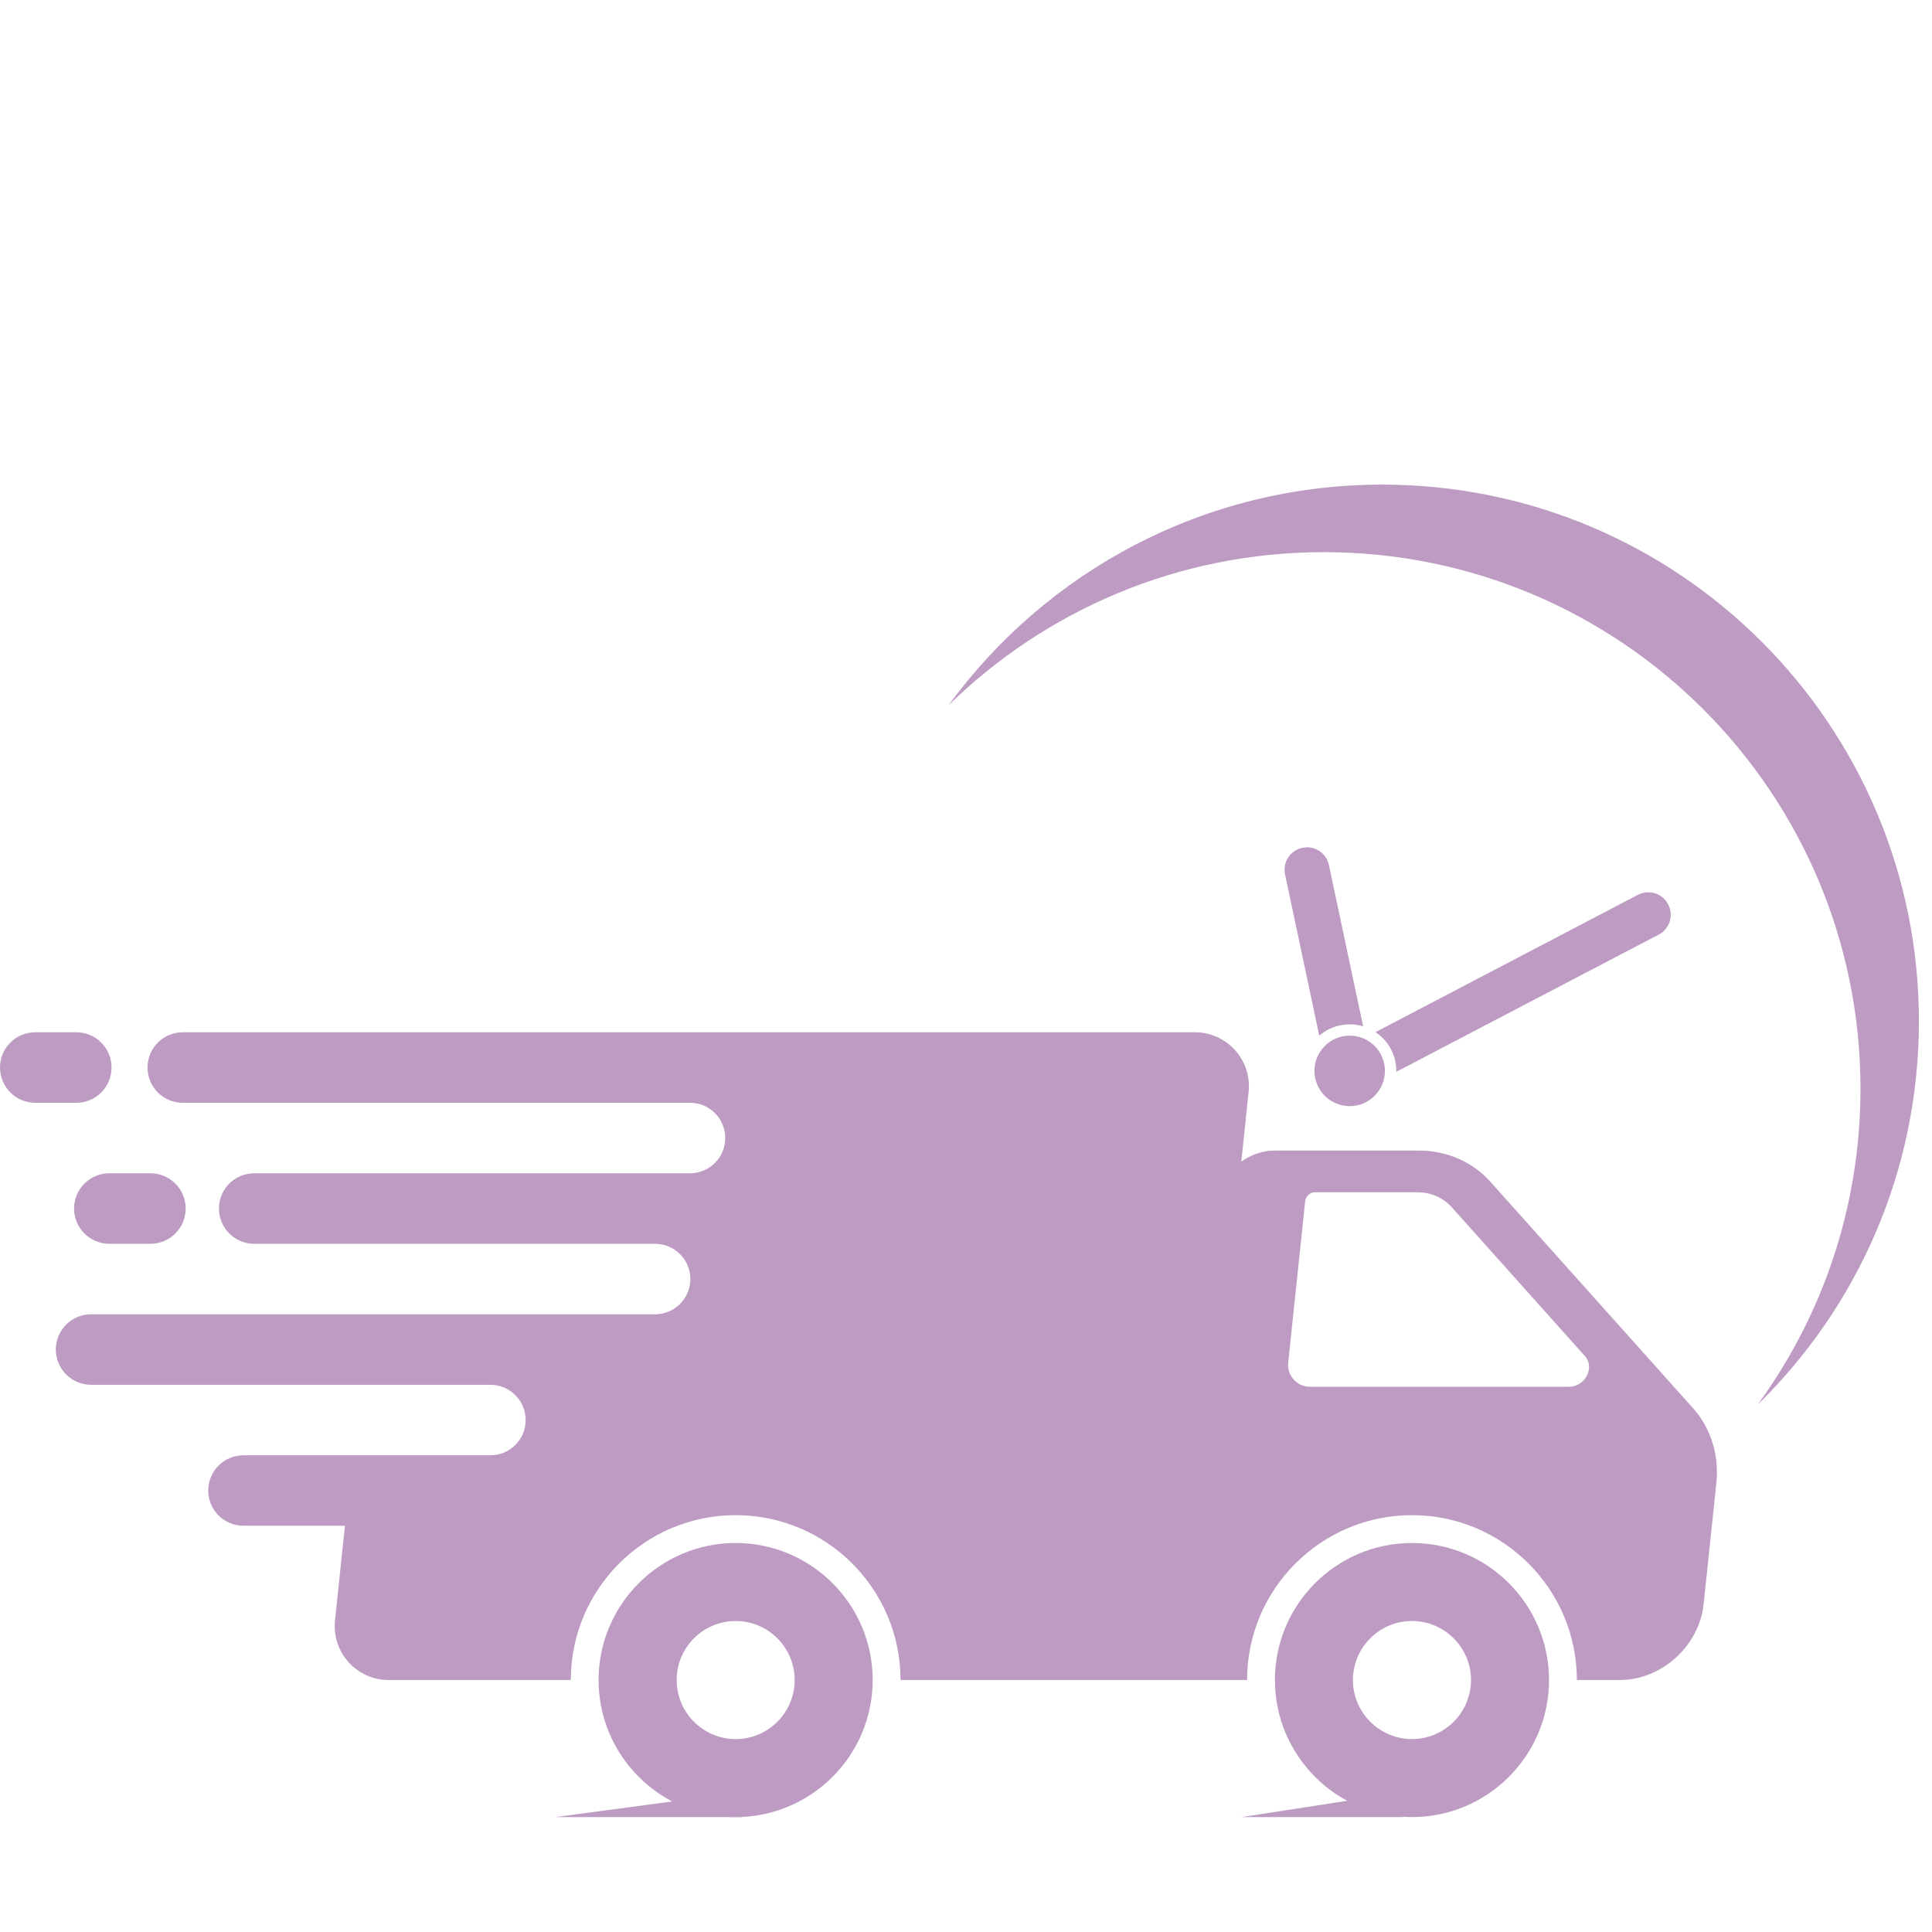 <svg version="1.2" preserveAspectRatio="xMidYMid meet" height="150" viewBox="0 0 112.5 112.5" zoomAndPan="magnify" width="150" xmlns:xlink="http://www.w3.org/1999/xlink" xmlns="http://www.w3.org/2000/svg"><defs><clipPath id="b67b174826"><path d="M 74.137 89.801 L 90.262 89.801 L 90.262 105.809 L 74.137 105.809 Z M 74.137 89.801"></path></clipPath><clipPath id="0e1e8713db"><path d="M 34.848 89.801 L 50.867 89.801 L 50.867 105.809 L 34.848 105.809 Z M 34.848 89.801"></path></clipPath><clipPath id="729fb75c68"><path d="M 55.195 28.219 L 111.738 28.219 L 111.738 81.902 L 55.195 81.902 Z M 55.195 28.219"></path></clipPath><clipPath id="19d9f07f4a"><path d="M 32.25 104.305 L 43.289 104.305 L 43.289 105.809 L 32.25 105.809 Z M 32.25 104.305"></path></clipPath><clipPath id="af7a164ba7"><path d="M 72.297 104.305 L 81.711 104.305 L 81.711 105.809 L 72.297 105.809 Z M 72.297 104.305"></path></clipPath></defs><g id="d6266a79d6"><path d="M 91.371 80.75 L 76.277 80.75 C 75.52 80.75 74.934 80.098 75.012 79.344 L 76 69.945 C 76.031 69.656 76.285 69.426 76.57 69.426 L 82.523 69.426 C 83.312 69.426 84.035 69.738 84.535 70.297 L 92.297 78.973 C 92.883 79.629 92.301 80.75 91.371 80.75 Z M 98.59 82.004 L 86.781 68.809 C 85.742 67.648 84.238 66.996 82.598 66.996 L 74.234 66.996 C 73.523 66.996 72.844 67.238 72.281 67.641 L 72.707 63.578 C 72.902 61.727 71.449 60.109 69.582 60.109 L 10.641 60.109 C 9.508 60.109 8.59 61.027 8.59 62.16 C 8.59 63.297 9.508 64.215 10.641 64.215 L 40.18 64.215 C 41.312 64.215 42.23 65.133 42.23 66.266 C 42.23 67.402 41.312 68.32 40.18 68.32 L 14.801 68.32 C 13.668 68.32 12.75 69.238 12.75 70.371 C 12.75 71.508 13.668 72.426 14.801 72.426 L 38.145 72.426 C 39.277 72.426 40.199 73.344 40.199 74.477 C 40.199 75.609 39.277 76.531 38.145 76.531 L 5.301 76.531 C 4.168 76.531 3.25 77.449 3.25 78.582 C 3.25 79.715 4.168 80.637 5.301 80.637 L 28.555 80.637 C 29.688 80.637 30.609 81.555 30.609 82.688 C 30.609 83.82 29.688 84.742 28.555 84.742 L 14.176 84.742 C 13.043 84.742 12.125 85.66 12.125 86.793 C 12.125 87.926 13.043 88.844 14.176 88.844 L 20.086 88.844 L 19.508 94.355 C 19.312 96.211 20.766 97.828 22.633 97.828 L 33.238 97.828 C 33.238 92.531 37.543 88.227 42.836 88.227 C 48.133 88.227 52.438 92.531 52.438 97.828 L 72.617 97.828 C 72.617 92.531 76.926 88.227 82.219 88.227 C 87.512 88.227 91.82 92.531 91.82 97.828 L 94.312 97.828 C 96.758 97.828 98.949 95.844 99.203 93.398 L 99.941 86.379 C 100.113 84.738 99.629 83.164 98.59 82.004" style="stroke:none;fill-rule:nonzero;fill:#bd9bc3;fill-opacity:1;"></path><g clip-path="url(#b67b174826)" clip-rule="nonzero"><path d="M 82.219 101.266 C 80.324 101.266 78.781 99.723 78.781 97.828 C 78.781 95.934 80.324 94.391 82.219 94.391 C 84.113 94.391 85.656 95.934 85.656 97.828 C 85.656 99.723 84.113 101.266 82.219 101.266 Z M 82.219 89.848 C 77.816 89.848 74.238 93.426 74.238 97.828 C 74.238 102.227 77.816 105.809 82.219 105.809 C 86.621 105.809 90.199 102.227 90.199 97.828 C 90.199 93.426 86.621 89.848 82.219 89.848" style="stroke:none;fill-rule:nonzero;fill:#bd9bc3;fill-opacity:1;"></path></g><g clip-path="url(#0e1e8713db)" clip-rule="nonzero"><path d="M 42.836 101.266 C 40.941 101.266 39.402 99.723 39.402 97.828 C 39.402 95.934 40.941 94.391 42.836 94.391 C 44.734 94.391 46.273 95.934 46.273 97.828 C 46.273 99.723 44.734 101.266 42.836 101.266 Z M 42.836 89.848 C 38.438 89.848 34.855 93.426 34.855 97.828 C 34.855 102.227 38.438 105.809 42.836 105.809 C 47.238 105.809 50.816 102.227 50.816 97.828 C 50.816 93.426 47.238 89.848 42.836 89.848" style="stroke:none;fill-rule:nonzero;fill:#bd9bc3;fill-opacity:1;"></path></g><path d="M 6.496 62.16 C 6.496 61.027 5.578 60.109 4.445 60.109 L 2.051 60.109 C 0.918 60.109 0 61.027 0 62.16 C 0 63.297 0.918 64.215 2.051 64.215 L 4.445 64.215 C 5.578 64.215 6.496 63.297 6.496 62.16" style="stroke:none;fill-rule:nonzero;fill:#bd9bc3;fill-opacity:1;"></path><path d="M 4.312 70.371 C 4.312 71.508 5.234 72.426 6.367 72.426 L 8.758 72.426 C 9.891 72.426 10.812 71.508 10.812 70.371 C 10.812 69.238 9.891 68.32 8.758 68.32 L 6.367 68.32 C 5.234 68.32 4.312 69.238 4.312 70.371" style="stroke:none;fill-rule:nonzero;fill:#bd9bc3;fill-opacity:1;"></path><g clip-path="url(#729fb75c68)" clip-rule="nonzero"><path d="M 80.492 28.219 C 70.113 28.219 60.918 33.281 55.234 41.066 C 60.871 35.551 68.582 32.152 77.09 32.152 C 94.344 32.152 108.336 46.141 108.336 63.398 C 108.336 70.277 106.113 76.637 102.344 81.797 C 108.141 76.125 111.738 68.219 111.738 59.469 C 111.738 42.211 97.75 28.219 80.492 28.219" style="stroke:none;fill-rule:nonzero;fill:#bd9bc3;fill-opacity:1;"></path></g><path d="M 80.645 62.359 C 80.645 63.492 79.727 64.41 78.594 64.41 C 77.457 64.41 76.539 63.492 76.539 62.359 C 76.539 61.227 77.457 60.305 78.594 60.305 C 79.727 60.305 80.645 61.227 80.645 62.359" style="stroke:none;fill-rule:nonzero;fill:#bd9bc3;fill-opacity:1;"></path><path d="M 97.137 52.66 C 96.805 52.02 96.016 51.773 95.375 52.105 L 80.094 60.102 C 80.824 60.586 81.305 61.414 81.305 62.359 C 81.305 62.379 81.301 62.395 81.301 62.414 L 96.586 54.422 C 97.227 54.086 97.473 53.297 97.137 52.66 Z M 75.836 49.367 C 75.129 49.516 74.68 50.207 74.828 50.914 L 76.82 60.305 C 77.297 59.895 77.914 59.648 78.594 59.648 C 78.863 59.648 79.129 59.688 79.375 59.762 L 77.383 50.371 C 77.234 49.668 76.543 49.215 75.836 49.367" style="stroke:none;fill-rule:nonzero;fill:#bd9bc3;fill-opacity:1;"></path><g clip-path="url(#19d9f07f4a)" clip-rule="nonzero"><path d="M 43.188 104.359 L 43.188 105.809 L 32.32 105.809 Z M 43.188 104.359" style="stroke:none;fill-rule:nonzero;fill:#bd9bc3;fill-opacity:1;"></path></g><g clip-path="url(#af7a164ba7)" clip-rule="nonzero"><path d="M 81.68 104.359 L 81.68 105.809 L 72.297 105.809 Z M 81.68 104.359" style="stroke:none;fill-rule:nonzero;fill:#bd9bc3;fill-opacity:1;"></path></g></g></svg>